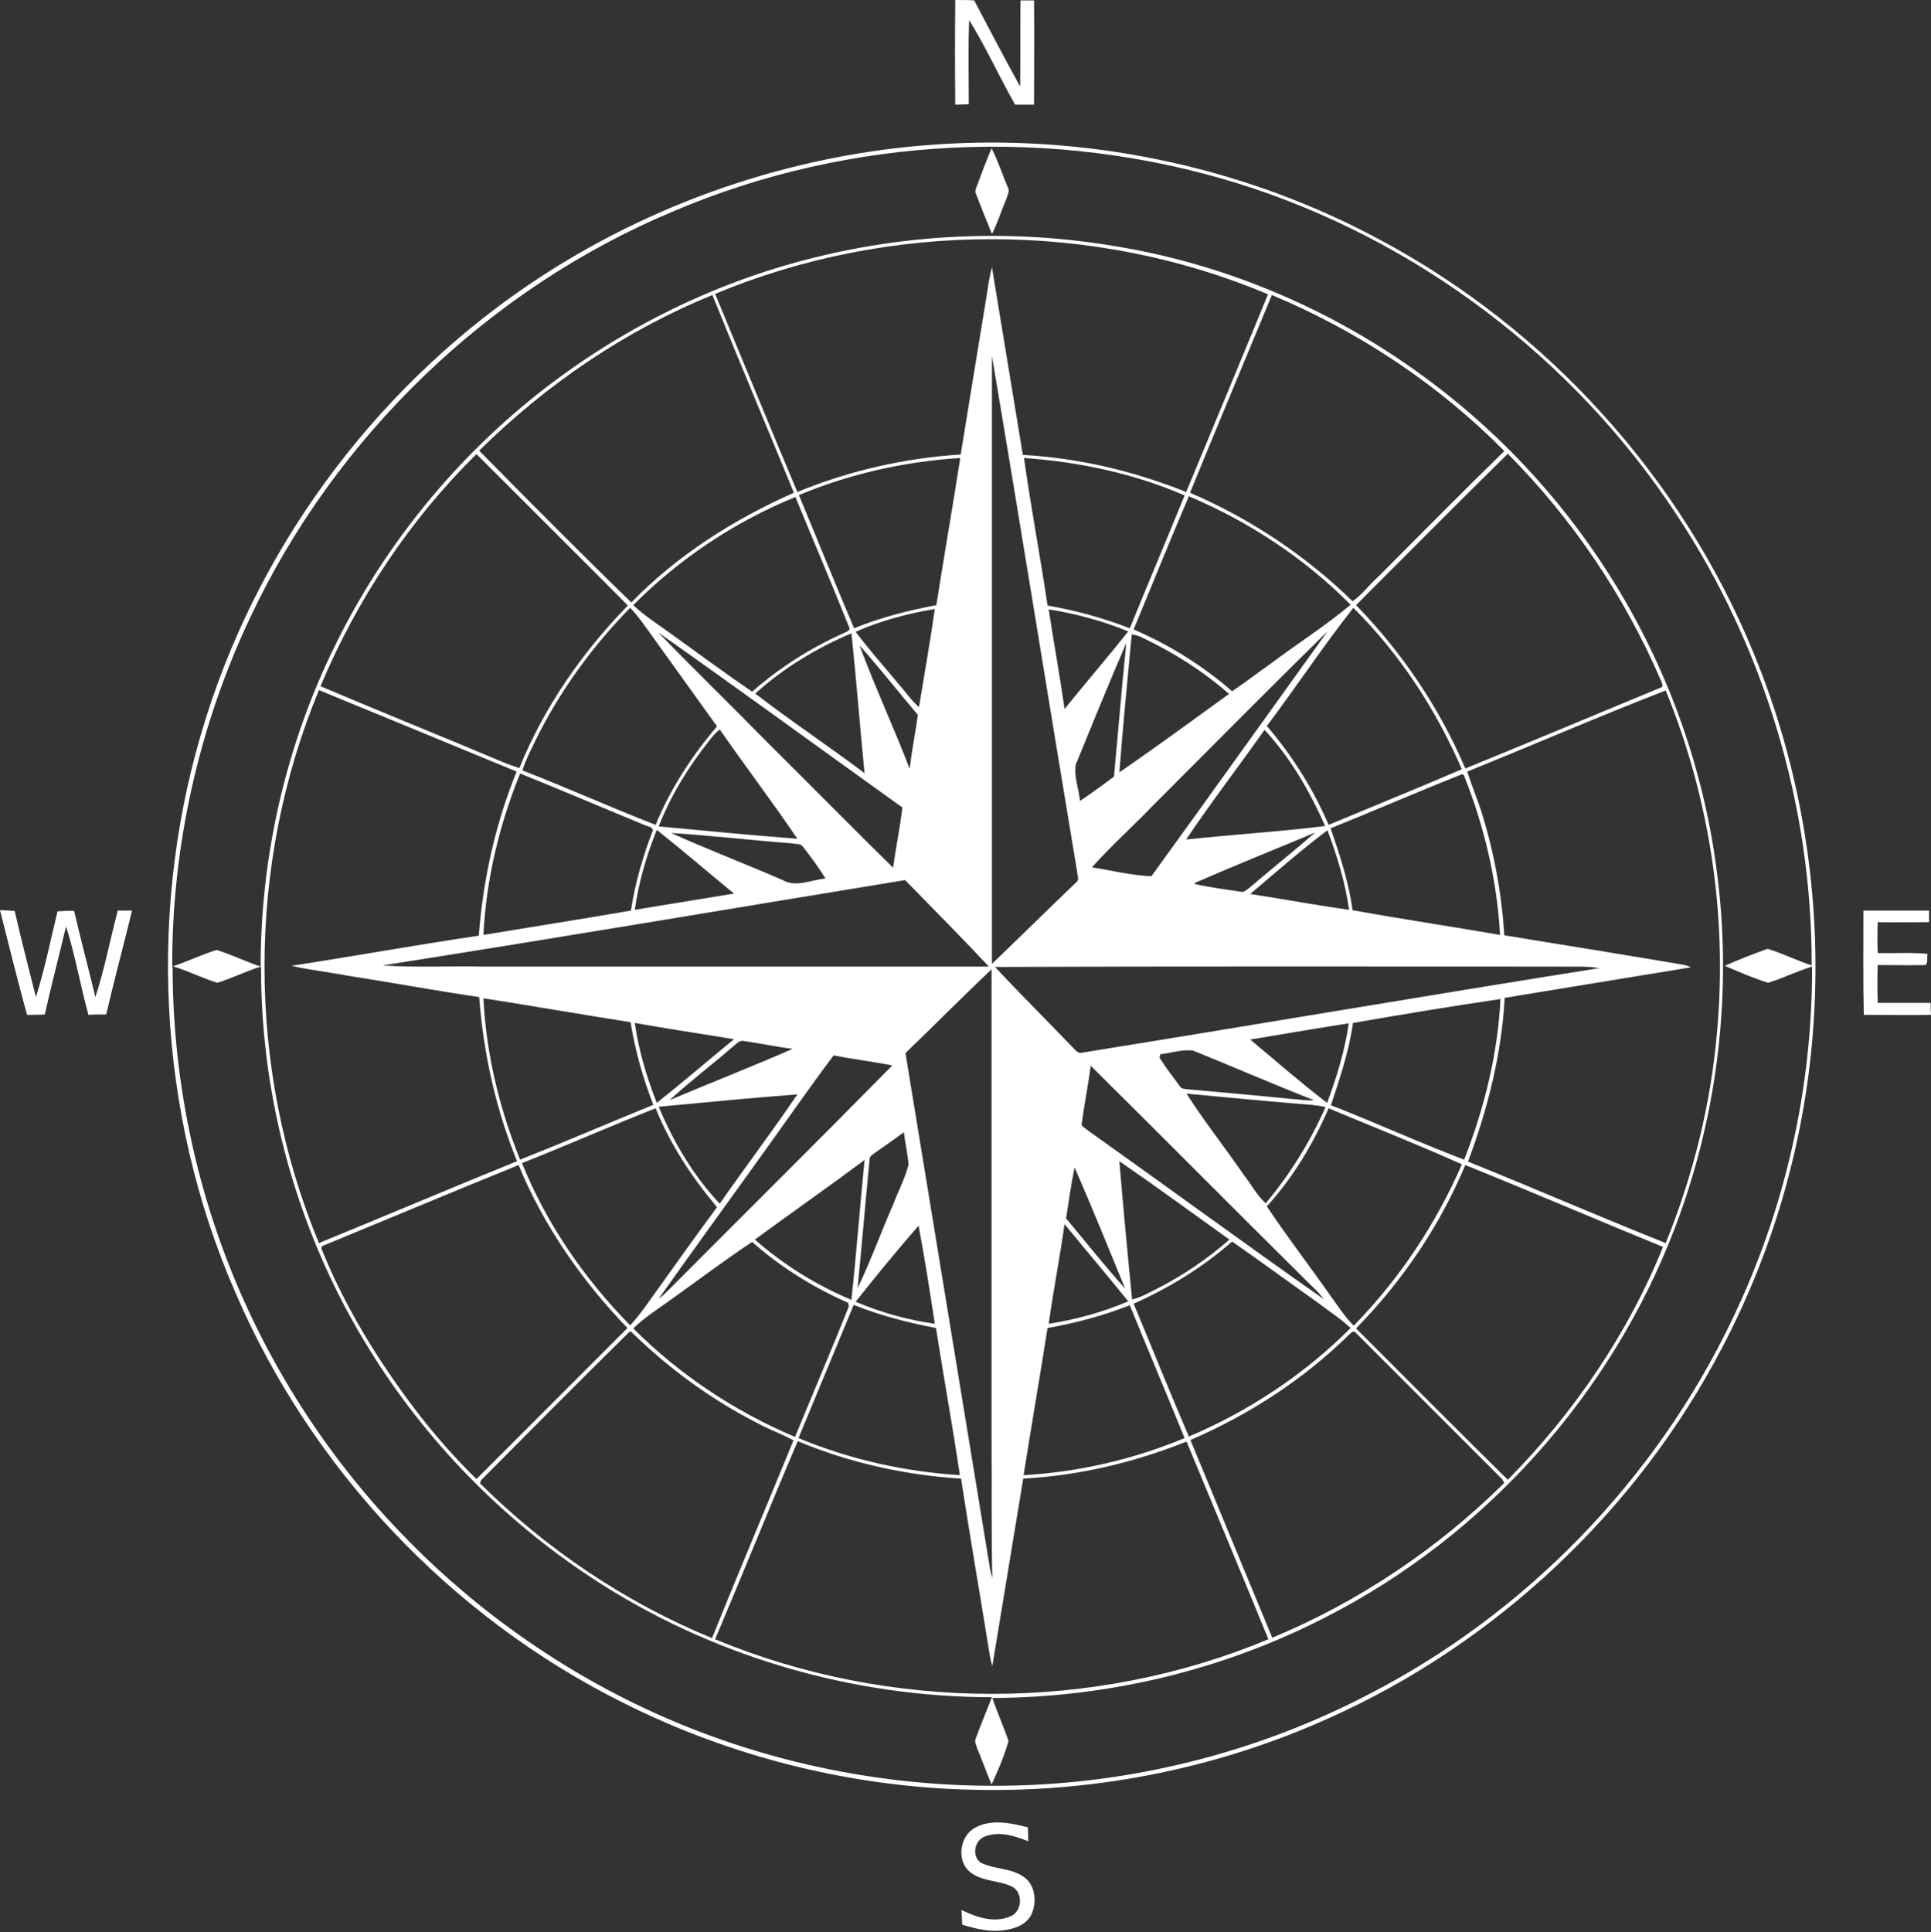<?xml version="1.0" encoding="UTF-8" standalone="no"?><svg xmlns="http://www.w3.org/2000/svg" xmlns:xlink="http://www.w3.org/1999/xlink" fill="#ffffff" height="500.3" preserveAspectRatio="xMidYMid meet" version="1" viewBox="1.4 -1.5 500.1 500.3" width="500.1" zoomAndPan="magnify"><rect x="1.4" y="-1.5" width="500.1" height="500.3" fill="#333333" stroke="none"/><g><g id="change1_1"><path d="M248.8-1.5c1.6,0,3.3,0,4.9,0.1c3.9,7.4,7.8,14.9,11.9,22.3c0.1-7.4,0-14.9,0.1-22.3c1.2,0,2.3,0,3.5,0c0.1,9,0,18,0,27 c-1.6,0-3.3,0-4.9,0c-4.1-7.2-7.5-14.8-11.9-21.9c-0.3,7.3-0.1,14.5-0.1,21.8c-1.2,0-2.4,0.1-3.5,0.1 C248.7,16.5,248.7,7.5,248.8-1.5z"/></g><g id="change1_6"><path d="M247.3,35.7c38.5-2,77.6,6.6,111.5,24.9c43.3,23.1,78.2,61.6,96.8,107.1c12.4,30.1,17.7,63.1,15.5,95.6 c-1.9,29.2-10,58.1-23.6,84c-22,42.3-58.6,76.8-102.1,96.2c-28.2,12.7-59.2,19-90.1,18.5c-32.1-0.4-64.1-8.2-92.8-22.7 c-44.4-22.2-80.5-60.4-100.1-106c-20.4-46.6-23-100.7-7.6-149.1c14.7-46.6,46-87.6,86.9-114.2C173.1,49.6,209.9,37.6,247.3,35.7z M175.6,53.3c-47.7,20-87.4,58.3-109.4,105.1c-13.3,28.1-20.3,59.3-20.2,90.4c3.9-1.3,7.6-3.1,11.5-4.3c3.9,1.2,7.5,3,11.4,4.3 c0-29,6.7-58,19.7-84c12-24.2,29.3-45.8,50.2-62.8c21.4-17.4,46.7-30.2,73.5-36.8c25.3-6.3,51.9-7.3,77.6-3 C319.6,67,348,79.3,372,97.4c19.4,14.5,35.9,32.8,48.4,53.5c13.3,22,22.1,46.7,25.5,72.2c4.3,31.3,0.6,63.7-10.7,93.3 c-16.4,43.2-49.3,79.9-90.5,100.9c-26.6,13.7-56.4,20.8-86.3,20.9c1.3,3.8,2.9,7.4,4.2,11.1c-1.1,3.9-2.7,7.7-4.4,11.3 c-1.3-3.1-2.4-6.2-3.7-9.3c-0.2-0.8-0.8-1.7-0.4-2.6c1.3-3.6,2.8-7.1,4.2-10.7c-36.6,0-73.2-10.8-103.8-31 c-23.1-15.2-42.9-35.5-57.4-59c-18.4-29.6-28.2-64.4-28.1-99.2c-3.9,1.2-7.5,3-11.3,4.2c-3.9-1.2-7.6-3.1-11.6-4.3 c0,27.1,5.2,54.2,15.4,79.4c10.4,25.7,25.9,49.3,45.4,69.1c20.2,20.6,44.6,37.1,71.3,48c27.9,11.4,58.3,16.7,88.4,15.6 c30.8-1.1,61.4-9.1,88.8-23.3c41.1-21,74.9-55.9,94.7-97.5c13.6-28.3,20.7-59.7,20.6-91.2c-3.9,1.2-7.5,3-11.4,4.2 c-3.8-1.2-7.5-2.8-11.2-4.4c3.6-1.6,7.4-3.1,11.1-4.4c3.9,1.2,7.5,3,11.4,4.3c0.1-41.3-12.3-82.5-35.1-116.9 C408.9,91.2,368.2,60.4,322,46C274.3,31.2,221.4,33.7,175.6,53.3z M186.6,74.6c7.1,17.1,14.1,34.2,21.3,51.3 c13.4-5.5,27.8-8.8,42.3-9.7c2.2-13.7,4.5-27.4,6.7-41c0.4-2.5,0.7-5,1.4-7.5c2.7,16.2,5.3,32.4,8,48.6 c14.5,0.8,28.8,4.2,42.3,9.6c7.1-17.1,14.2-34.1,21.2-51.2C284.7,55.7,231.9,55.7,186.6,74.6z M125.5,115.2 c13,13.2,26.1,26.4,39.4,39.3c11.9-12.2,26.5-21.5,42.1-28.4c-7-17.1-14.2-34.1-21.1-51.2C163.3,84.1,142.8,98.1,125.5,115.2z M330.8,74.9c-7.1,17.1-14.2,34.1-21.2,51.2c15.6,6.7,30,16.3,42.1,28.1c2.5-1.7,4.3-4.3,6.6-6.3C369.2,137,380,126,391,115.3 C374,98.1,353.3,84.3,330.8,74.9z M258.3,90.7c0,52.5,0,105,0,157.4c7.3-7,14.5-14.1,21.8-21.1c1-0.7,0.2-2.1,0.2-3.1 C272.9,179.5,265.8,135.1,258.3,90.7z M84.4,176.2c15.8,6.7,31.7,13.1,47.6,19.8c1.3,0.5,2.6,1,3.9,1.4 c6.4-15.8,16.3-30,28.1-42.1c-13-13.1-26.1-26.1-39.2-39.2C107.5,133.1,93.8,153.8,84.4,176.2z M352.6,155.2 c11.9,12.2,21.6,26.6,28.3,42.3c16.9-6.9,33.6-13.9,50.5-20.9c1.1-0.2,0.3-1.4,0.1-2c-9.4-21.8-22.9-41.8-39.6-58.6 C378.7,129,365.7,142.1,352.6,155.2z M208.3,126.7c4.8,11.5,9.4,23,14.3,34.5c6.8-2.8,14-4.6,21.3-6c2-12.7,4.2-25.4,6.2-38.1 C235.7,118,221.5,121.2,208.3,126.7z M266.6,117.1c1.8,12.8,4.2,25.4,6.1,38.2c7.3,1.3,14.4,3.2,21.3,5.9 c4.7-11.5,9.5-22.9,14.2-34.4C295.1,121.1,280.9,118.1,266.6,117.1z M165.4,155.2c2.7,2.6,5.9,4.6,8.9,6.8 c7.3,5.2,14.5,10.6,21.9,15.6c7-6.1,14.9-11.2,23.4-15c0.6-0.4,2.3-0.7,1.7-1.7c-4.5-11.3-9.3-22.5-13.9-33.7 C191.7,133.6,177.3,143.2,165.4,155.2z M295,161.5c9.3,4,17.9,9.4,25.5,16c3.3-2.2,6.5-4.7,9.8-7c6.9-5.2,14.2-9.8,20.9-15.4 c-11.9-12-26.3-21.5-41.9-28.1C304.4,138.5,299.7,150.1,295,161.5z M164.6,155.9c-9.9,10.1-18.4,21.8-24.6,34.5 c-1.2,2.5-2.5,5-3.3,7.6c11.6,4.5,22.9,9.6,34.5,14.1c3.8-9.3,9.4-17.9,15.9-25.5c-6.5-9-12.9-18-19.4-27 C166.7,158.3,165.7,157,164.6,155.9z M351.9,155.9c-7.8,9.9-14.8,20.5-22.4,30.6c6.6,7.7,12,16.3,16,25.6 c11.5-4.8,23.1-9.5,34.5-14.4C373.3,182.2,363.9,167.8,351.9,155.9z M223,162.1c3.5,4.7,7.4,9,11.1,13.5c1.8,2,3.3,4.3,5.3,6 c1.4-8.5,2.9-16.9,4.1-25.4C236.5,157.4,229.5,159.2,223,162.1z M273,156.3c1.3,8.6,2.9,17.2,4.1,25.8 c5.4-6.7,11.1-13.3,16.5-20.1C287,159.3,280,157.4,273,156.3z M171.9,162.3c9.2,9.5,18.7,18.7,28,28.2 c11,10.9,21.8,21.9,32.8,32.7c0.7-5.2,1.8-10.4,2.4-15.6C214,192.5,193.1,177.2,171.9,162.3z M299.8,207.3 c-5.1,5.3-10.7,10.3-15.6,15.8c5.1,0.8,10.2,2.1,15.4,2.3c15.3-21.1,30.4-42.3,45.6-63.4C329.9,177,314.9,192.2,299.8,207.3z M197,178.1c9.2,7.1,19,13.6,28.3,20.6c-1.2-12.1-2.1-24.1-3.4-36.2C212.9,166.3,204.3,171.5,197,178.1z M294.5,162.8 c-1.1,11.9-2.3,23.8-3.2,35.7c9.6-6.6,19-13.5,28.4-20.3c-6.7-5.9-14.3-10.7-22.3-14.5C296.5,163.2,295.5,162.9,294.5,162.8z M280,196.5c-0.5,3.1,0.8,6.3,1.1,9.4c3-2,5.9-4.1,8.8-6.3c1.1-11.5,2-23.1,3.2-34.6C288.6,175.4,284.3,186,280,196.5z M224,165.6 c4,10.8,8.9,21.3,13,32c0.5-4.7,1.5-9.3,2.1-14C234,177.6,229.2,171.5,224,165.6z M84,177.2c-18.8,45.3-18.8,98,0,143.2 c17.1-7,34.1-14.2,51.3-21.2c-5.5-13.5-8.7-27.9-9.8-42.5c-11.5-1.7-22.9-3.8-34.4-5.6c-4.7-0.9-9.5-1.4-14.2-2.5 c16.2-2.5,32.3-5.4,48.5-7.8c1.1-14.6,4.3-29,9.8-42.5C118.2,191.3,101.1,184.2,84,177.2z M381.4,198.3c1.1,3.5,2.5,6.8,3.6,10.2 c3.3,10.4,5.3,21.3,6,32.2c15.4,2.5,30.8,5,46.2,7.6c0.7,0.1,1.4,0.3,2.1,0.7c-16.1,2.6-32.2,5.3-48.2,7.9 c-0.8,14.5-4.4,28.8-9.5,42.4c17.1,6.9,34.1,14.3,51.2,21.1c7.1-17.5,11.7-36,13.3-54.8c2.7-29.9-1.9-60.4-13.3-88.3 C415.5,184,398.5,191.4,381.4,198.3z M185,190.4c-5.3,6.7-9.9,14.1-13,22.1c12,1.1,23.9,2.3,35.9,3.2 c-6.5-9.6-13.5-18.8-20.1-28.3C186.7,188.3,185.8,189.3,185,190.4z M308.6,215.9c12-1.3,24-2,36-3.5c-4-9-9-17.7-15.7-24.9 C322.2,197,315.1,206.2,308.6,215.9z M136.1,198.8c-5.4,13.3-8.8,27.5-9.5,41.8c12.7-2.1,25.5-4.1,38.2-6.3 c1.1-7.2,3.1-14.1,5.7-20.8c-0.3-1.1-1.7-1-2.5-1.5C157.3,207.6,146.8,203.1,136.1,198.8z M346,213c2.4,6.9,4.7,13.9,5.7,21.2 c12.7,2.3,25.5,4.2,38.2,6.4c-0.8-14.2-4.1-28.2-9.4-41.4L380,199C368.7,203.5,357.4,208.4,346,213z M171.5,213.4 c-2.7,6.7-4.7,13.6-5.7,20.7c8.6-1.4,17.1-2.8,25.7-4.2C184.8,224.4,178.3,218.8,171.5,213.4z M325.2,230c8.5,1.3,17,2.9,25.6,4.1 c-1-7.1-3.1-13.9-5.6-20.6C338.3,218.7,331.8,224.4,325.2,230z M175.2,214.2c9.5,4.3,19.3,8,28.9,12.2c3.5,2,7.4-0.1,11.1-0.4 c-1.8-2.9-3.8-5.6-5.9-8.3c-0.6-0.8-1.8-0.6-2.7-0.8C196.2,216.1,185.8,214.9,175.2,214.2z M310.7,227.2l0.4,0.3 c3.8,0.8,7.6,1.3,11.5,1.9c1,0.3,1.8-0.6,2.5-1.1c5.6-4.8,11.4-9.4,16.9-14.2C331.5,218.5,321,222.7,310.7,227.2z M100.5,248.5 c8.6,0.6,17.2,0.1,25.7,0.3c43.8,0,87.5,0,131.3,0c-7.1-7.6-14.4-14.9-21.7-22.4C190.7,233.8,145.7,241.4,100.5,248.5z M259.1,248.9c6.5,7,13.3,13.7,19.9,20.6c0.8,0.7,1.4,1.9,2.6,1.6c44.7-7.2,89.3-14.8,134-21.9c-3.5-0.6-7-0.3-10.5-0.4 C356.4,248.8,307.8,248.7,259.1,248.9z M235.9,271.2c7.2,43.9,14.4,87.8,21.6,131.7c0.2,1.5,0.5,2.9,0.9,4.3 c-0.3-11.6-0.1-23.3-0.2-34.9c0-40.9,0-81.8,0-122.8C250.7,256.6,243.4,264,235.9,271.2z M126.6,257c0.7,14.3,4.1,28.5,9.5,41.8 c11.6-4.6,23-9.5,34.5-14.2c-2.7-6.9-4.7-14.1-5.9-21.4C152,261.2,139.3,259,126.6,257z M351.8,263.4c-1,7.3-3.4,14.3-5.7,21.3 c11.5,4.5,22.9,9.7,34.5,14.1c5.2-13.3,8.7-27.3,9.4-41.6C377.2,259.1,364.5,261.2,351.8,263.4z M165.8,263.4 c1,7.1,3.1,14.1,5.7,20.7c6.8-5.4,13.3-11,20-16.5C182.9,266.2,174.3,264.9,165.8,263.4z M325.2,267.7 c6.6,5.5,13.1,11.2,19.9,16.4c2.5-6.7,4.6-13.5,5.6-20.6C342.3,264.8,333.7,266.3,325.2,267.7z M190.9,269.8 c-5.3,4.6-10.9,8.8-16.1,13.6c10.6-4.5,21.4-8.7,31.9-13.3c-4.2-0.5-8.3-1.4-12.5-2C192.8,267.7,191.9,269.1,190.9,269.8z M301.9,271.5c0,0.2-0.1,0.6-0.2,0.9c1.6,2.5,3.4,4.9,5.2,7.3c0.5,0.9,1.5,0.8,2.4,0.9c8.9,0.8,17.9,1.6,26.8,2.5 c1.9,0.1,3.8,0.5,5.6,0.3c-10.5-4.1-20.8-8.6-31.2-12.8C307.7,270.1,304.8,271.2,301.9,271.5z M217.3,271.8 c-6.4,8.5-12.4,17.2-18.6,25.8c-8.9,12.4-17.9,24.8-26.7,37.2c1-0.7,1.8-1.5,2.6-2.3c19.3-19.4,38.7-38.6,57.9-58.1 C227.5,273.4,222.3,272.8,217.3,271.8z M283.9,274.5c-0.7,4.9-1.6,9.7-2.3,14.6c-0.4,1.1,0.9,1.5,1.5,2.1 c20.4,14.5,40.6,29.3,61.1,43.7c-0.8-1.1-1.7-2.1-2.7-3C322.2,312.8,303.1,293.5,283.9,274.5z M308.7,281.7 c4.6,7.2,9.9,13.9,14.8,21c1.9,2.4,3.4,5.3,5.7,7.4c6.3-7.5,11.5-15.9,15.5-24.9c-2.4-0.6-5-0.7-7.5-0.9 C327.7,283.5,318.2,282.6,308.7,281.7z M172,285.1c3.8,9.1,9,17.9,15.8,25.1c6.6-9.5,13.6-18.7,20.1-28.3 C195.9,282.8,183.9,284,172,285.1z M136.6,299.7c6.3,15.7,16.2,30,28,42c2.8-3,5-6.4,7.4-9.7c5-7,10-14,15.1-20.9 c-6.5-7.7-12.1-16.2-15.9-25.6C159.5,290.1,148.2,295.1,136.6,299.7z M345.5,285.5c-4,9.2-9.2,17.9-16,25.4 c5.2,7.8,10.9,15.2,16.3,22.9c2,2.7,3.8,5.6,6.2,8c11.8-12.1,21.3-26.3,28-41.8C368.6,294.9,357,290.3,345.5,285.5z M228.3,296.8 c-0.7,0.6-1.8,1-1.7,2.1c-1.1,11.1-2,22.2-3.1,33.2c3.4-7.1,6.1-14.6,9.3-21.9c1.3-3.4,3-6.6,3.9-10.1c-0.2-2.8-0.9-5.6-1.2-8.4 C233.1,293.4,230.7,295.2,228.3,296.8z M196.9,319.5c7.4,6.5,15.9,11.8,25,15.6c1.3-12,2.2-24.1,3.4-36.2 C215.9,305.9,206.3,312.6,196.9,319.5z M291.3,299.2c1,11.9,2.1,23.8,3.3,35.8c2.2-0.5,4.1-1.6,6.1-2.6 c6.9-3.5,13.3-7.8,19.1-12.9C310.3,312.7,300.9,305.8,291.3,299.2z M84.8,321.2l-0.2,0.5c4.1,10.3,9.5,20.2,15.6,29.5 c7.2,10.9,15.3,21.3,24.6,30.3c13-13,26.1-26.1,39.1-39.1c-11.8-12.2-21.7-26.5-28.2-42.2C118.7,307.1,101.8,314.2,84.8,321.2z M380.9,300.2c-6.6,15.7-16.3,30.1-28.3,42.3c13.1,13.1,26.1,26.2,39.3,39.2c17.1-17.3,31.1-37.8,40.2-60.3 C415,314.4,398,307.1,380.9,300.2z M279.7,300.8c-0.9,4.4-1.5,8.8-2.2,13.2c5.1,6.1,10,12.3,15.3,18.2 C288.5,321.7,284.2,311.1,279.7,300.8z M277.1,315.5c-1.2,8.6-2.9,17.2-4.1,25.8c7.1-1.1,14-3,20.6-5.8 C288.2,328.8,282.6,322.2,277.1,315.5z M223,335.6c6.6,2.8,13.5,4.7,20.5,5.7c-1.3-8.5-2.6-16.9-4.2-25.4 C233.7,322.3,228.3,328.9,223,335.6z M175.5,334.8c-3.4,2.5-7,4.7-10.1,7.7c12,12,26.3,21.5,41.9,28.1 c4.6-11.2,9.4-22.4,13.9-33.7c0-0.2-0.1-0.7-0.1-1c-9-4-17.5-9.2-24.9-15.8C189.1,324.8,182.4,329.9,175.5,334.8z M295,336.1 c4.8,11.5,9.4,23,14.3,34.4c15.6-6.6,29.9-16.1,41.9-28.1c-2.8-2.6-6.1-4.7-9.1-7c-7.2-5.1-14.3-10.3-21.6-15.4 C312.9,326.7,304.2,332,295,336.1z M208.2,370.9c13.2,5.5,27.4,8.7,41.8,9.6c-1.9-12.7-4.2-25.4-6.2-38.1 c-7.2-1.4-14.4-3.2-21.3-6C217.7,347.9,213,359.4,208.2,370.9z M272.7,342.4c-2,12.7-4.2,25.4-6.2,38.1 c14.3-0.8,28.5-4.1,41.7-9.6c-4.7-11.5-9.5-22.9-14.2-34.4C287.2,339.2,280,341.1,272.7,342.4z M164.5,343.3 c-12.9,12.7-25.7,25.6-38.5,38.5c-0.1,0.2-0.2,0.6-0.3,0.8c17.2,17.1,37.7,30.9,60.1,40.1c6.9-17.1,14.1-34.1,21.1-51.2 c-2.9-1.6-6-2.7-9-4.3c-12.2-6.2-23.3-14.3-33-23.8L164.5,343.3z M350.7,344.2c-11.8,11.6-25.9,20.7-41,27.2 c7.1,17.1,14.1,34.1,21.2,51.2c22.4-9.3,42.9-23.1,60.1-40.1c-0.1-0.2-0.4-0.7-0.6-1c-12.6-12.6-25.2-25.2-37.8-37.8 C351.9,342.8,351.2,343.8,350.7,344.2z M186.6,423c45.3,18.8,98,18.9,143.3,0c-7-17.1-14.1-34.1-21.2-51.2 c-13.5,5.4-27.8,8.8-42.3,9.6c-2.7,16.2-5.3,32.4-8,48.5c-0.4-1.2-0.6-2.4-0.8-3.6c-2.4-15-5-29.9-7.3-44.9 c-14.5-0.9-28.9-4.1-42.3-9.7C200.7,388.8,193.8,406,186.6,423z"/></g><g id="change1_2"><path d="M258.2,36.9c1.7,3.3,2.8,6.8,4.2,10.1c0.6,1-0.1,2.1-0.4,3.1c-1.3,3-2.2,6.1-3.7,9c-1.4-3.4-2.8-6.9-4.1-10.3 c-0.5-0.9,0.1-1.8,0.4-2.6C255.7,43.1,256.9,40,258.2,36.9z"/></g><g id="change1_3"><path d="M1.4,234.2c1.3,0,2.5,0.1,3.8,0.2c1.7,7.4,3.6,14.8,5.5,22.3c2.3-7.3,3.8-14.8,5.6-22.2c1.4-0.1,2.9-0.2,4.3-0.1 c1.7,7.4,3.7,14.8,5.5,22.3c2.4-7.3,3.8-14.9,5.8-22.4c1.2,0,2.4,0,3.7,0c-2.2,9-4.6,17.9-6.7,26.9c-1.5,0-3.1,0-4.6,0.1 c-2.1-7.6-3.4-15.4-5.8-22.9c-1.8,7.6-3.8,15.2-5.5,22.8c-1.5,0.1-3.1,0.1-4.6,0.1C5.9,252.3,3.7,243.2,1.4,234.2z"/></g><g id="change1_4"><path d="M484,234.3c5.7,0,11.4,0,17,0c0,1,0,2,0,3c-4.4,0-8.9,0.1-13.3,0c-0.1,2.7-0.1,5.4,0,8c4.3,0.1,8.6-0.2,12.9,0.2 c-0.2,0.9,0.2,2.1-0.5,2.9c-4.1,0.1-8.3,0-12.4,0c-0.1,3.3-0.1,6.5,0,9.8c4.6,0,9.1,0,13.7,0c0,1,0,2,0.1,3.1 c-5.8,0.1-11.6,0-17.4,0C483.9,252.3,484,243.3,484,234.3z"/></g><g id="change1_5"><path d="M254.1,471.7c4.2-2.2,9.2-1.1,13.5,0c0.1,1.2,0.1,2.4,0.1,3.6c-3.5-1.4-7.6-2.7-11.3-1.2c-2.7,1-3.4,5.2-0.9,6.8 c3.5,1.7,7.7,1.3,11,3.6c3.1,2.1,3.5,6.6,2,9.8c-1.4,2.8-4.7,3.8-7.6,4.1c-3.5,0.4-7-0.5-10.3-1.5c-0.1-1.3-0.1-2.6-0.2-3.8 c3.9,1.9,8.6,3.5,12.8,1.6c3-1.3,3.2-6.3,0.2-7.7c-3.6-1.7-8.1-1.2-11.2-4.1C249.1,479.8,250.1,473.7,254.1,471.7z"/></g></g></svg>